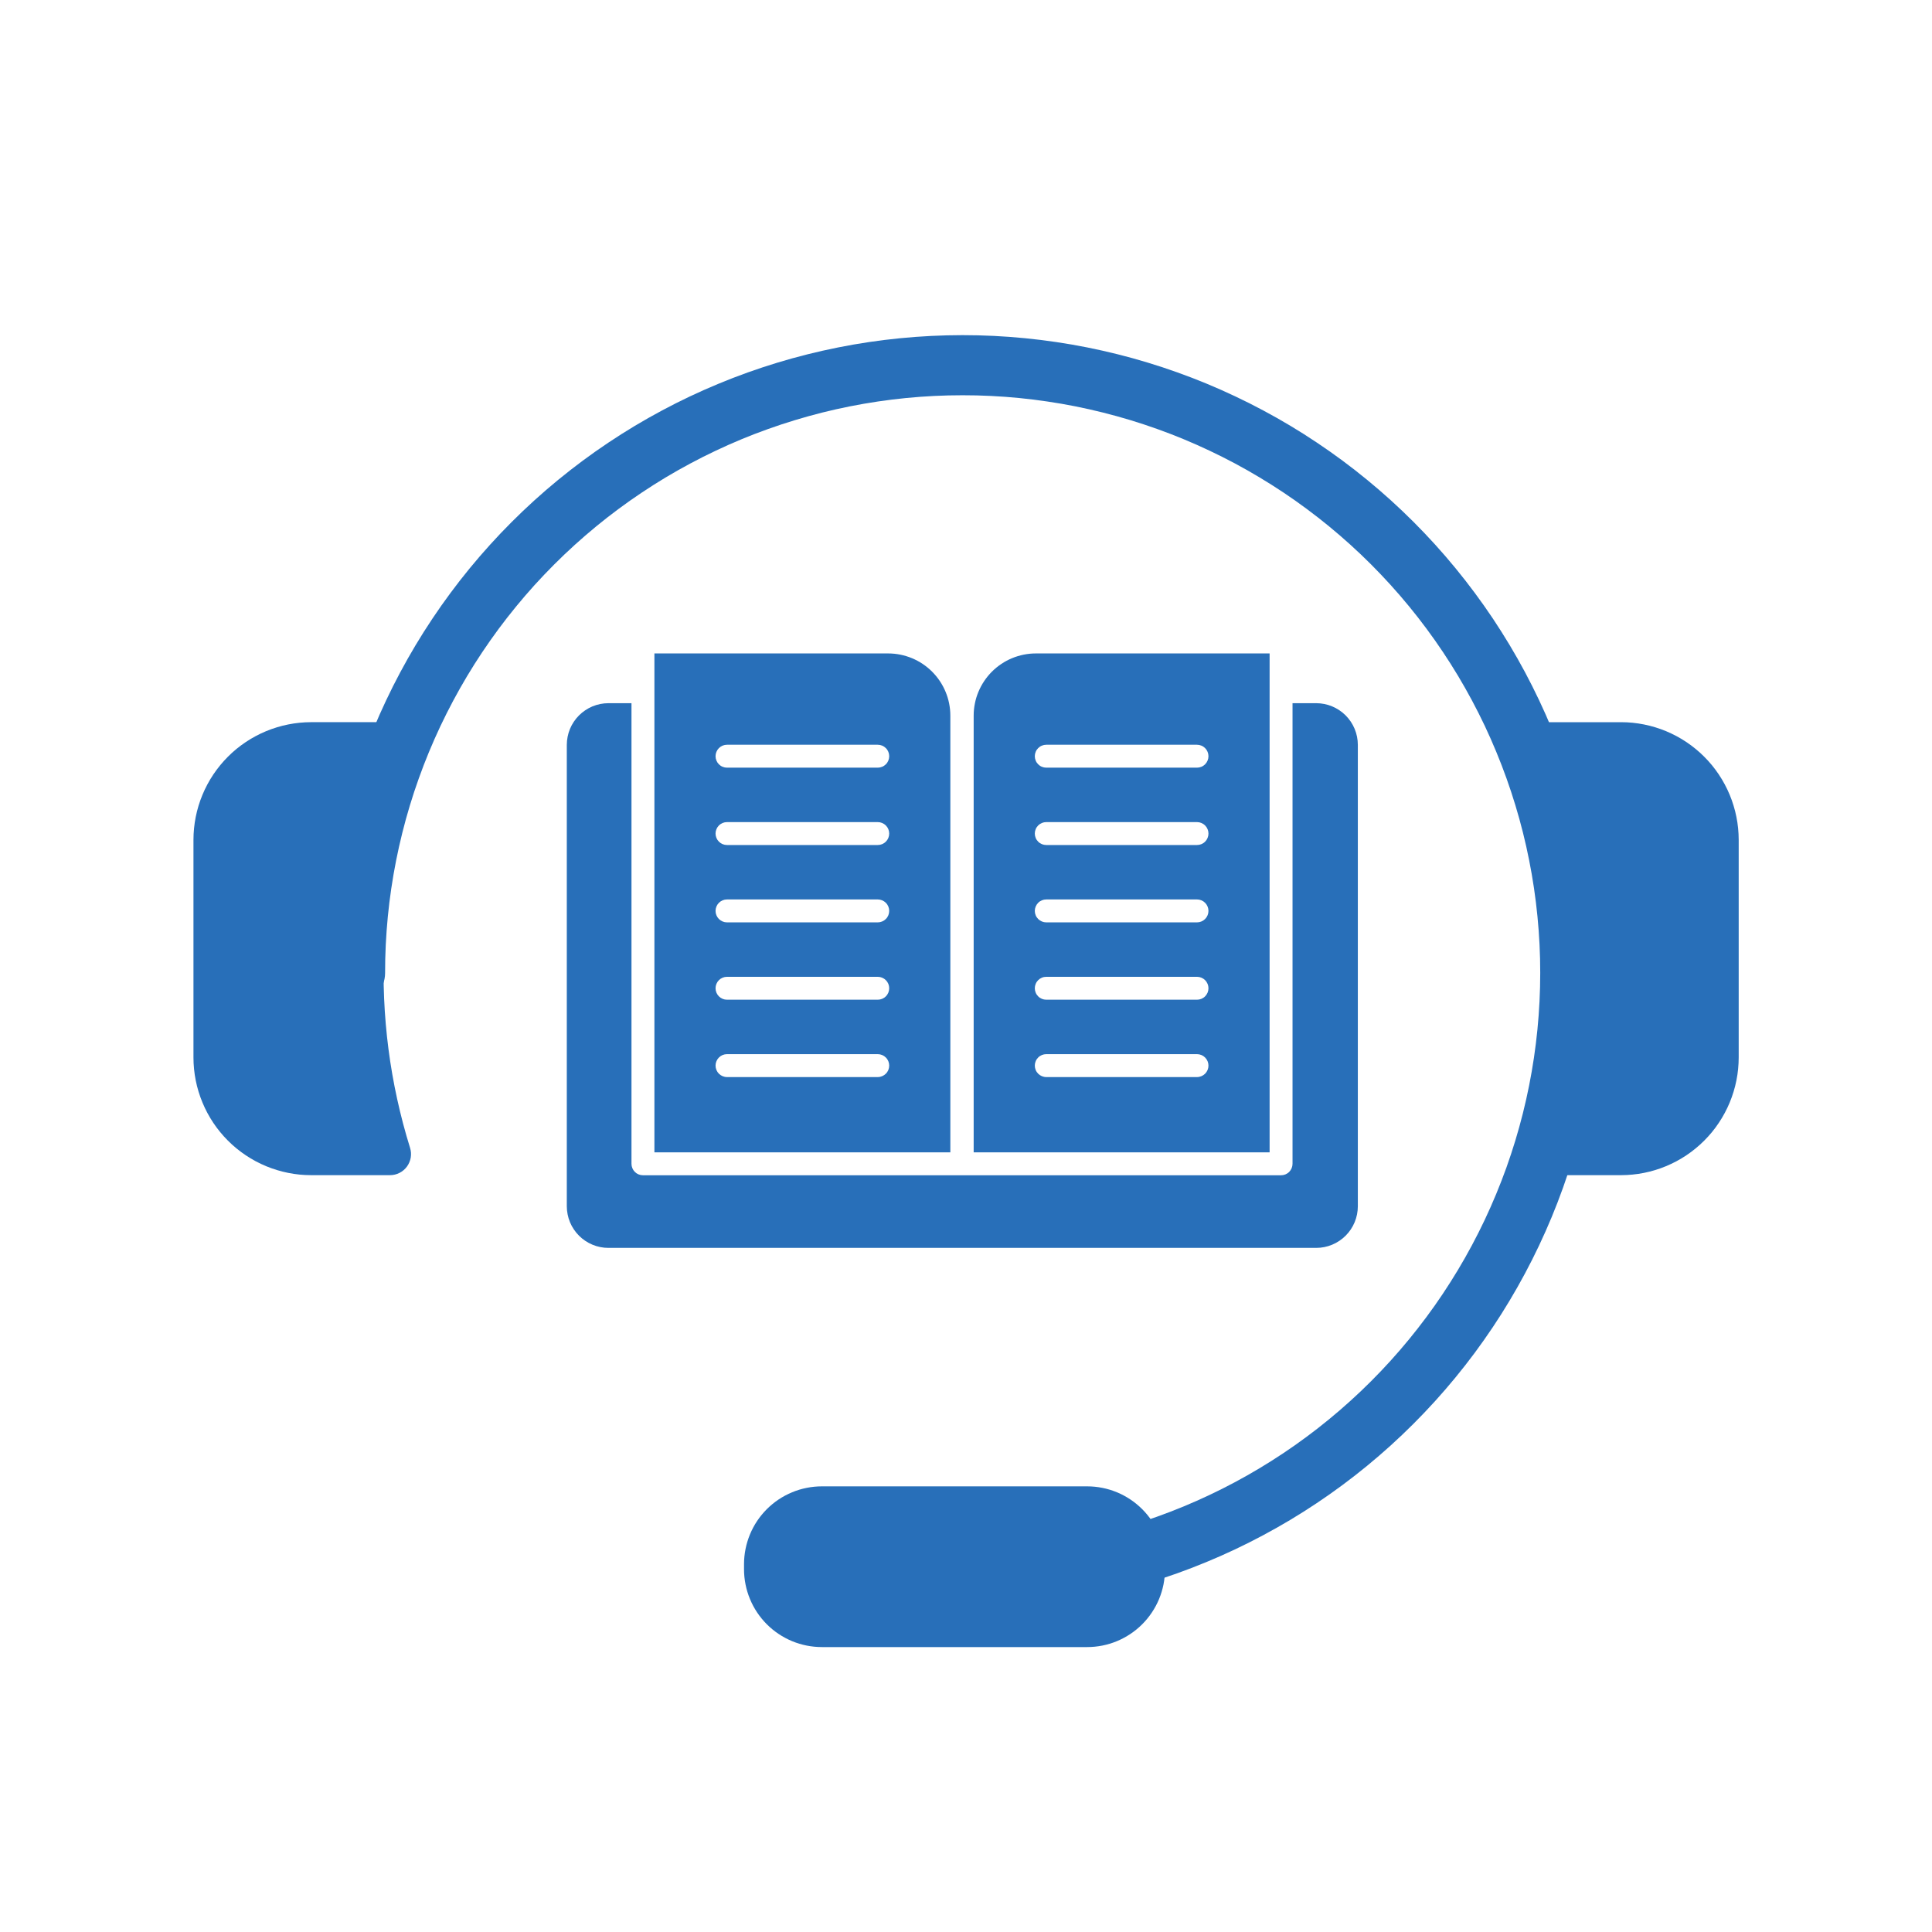 <svg xmlns="http://www.w3.org/2000/svg" xmlns:xlink="http://www.w3.org/1999/xlink" width="500" zoomAndPan="magnify" viewBox="0 0 375 375" height="500" preserveAspectRatio="xMidYMid meet" version="1.0"><defs><clipPath id="c53f4d0e37"><path d="M 37.5 140 L 84 140 L 84 229 L 37.5 229 Z M 37.5 140 " clip-rule="nonzero"/></clipPath><clipPath id="588d5be5a5"><path d="M 291 140 L 337.5 140 L 337.5 229 L 291 229 Z M 291 140 " clip-rule="nonzero"/></clipPath></defs><path fill="#286fb9" d="M 255.477 136.488 L 250.879 136.488 L 250.879 225.895 C 250.879 226.188 250.82 226.473 250.707 226.746 C 250.594 227.016 250.434 227.258 250.227 227.465 C 250.02 227.676 249.777 227.836 249.504 227.949 C 249.23 228.062 248.949 228.117 248.652 228.117 L 186.766 228.117 C 186.75 228.117 186.738 228.117 186.727 228.117 C 186.711 228.117 186.699 228.117 186.688 228.117 L 124.797 228.117 C 124.5 228.117 124.219 228.062 123.945 227.949 C 123.672 227.836 123.434 227.676 123.223 227.465 C 123.016 227.258 122.855 227.016 122.742 226.746 C 122.629 226.473 122.57 226.188 122.57 225.895 L 122.57 136.488 L 118.094 136.488 C 117.566 136.488 117.039 136.543 116.52 136.645 C 116 136.75 115.496 136.902 115.004 137.105 C 114.516 137.309 114.051 137.559 113.609 137.855 C 113.168 138.148 112.762 138.484 112.387 138.859 C 112.012 139.234 111.676 139.641 111.383 140.082 C 111.086 140.523 110.836 140.988 110.633 141.477 C 110.43 141.969 110.277 142.473 110.176 142.992 C 110.07 143.512 110.02 144.035 110.016 144.566 L 110.016 234.141 C 110.02 234.668 110.07 235.195 110.176 235.715 C 110.277 236.234 110.43 236.738 110.633 237.23 C 110.836 237.719 111.086 238.184 111.383 238.625 C 111.676 239.066 112.012 239.473 112.387 239.848 C 112.762 240.223 113.168 240.559 113.609 240.852 C 114.051 241.148 114.516 241.395 115.004 241.598 C 115.496 241.801 116 241.957 116.52 242.059 C 117.039 242.164 117.566 242.215 118.094 242.215 L 255.477 242.215 C 256.008 242.215 256.531 242.164 257.051 242.059 C 257.57 241.957 258.078 241.801 258.566 241.598 C 259.055 241.395 259.52 241.148 259.961 240.852 C 260.402 240.559 260.809 240.223 261.184 239.848 C 261.559 239.473 261.895 239.066 262.191 238.625 C 262.484 238.184 262.734 237.719 262.938 237.23 C 263.141 236.738 263.293 236.234 263.398 235.715 C 263.5 235.195 263.555 234.668 263.555 234.141 L 263.555 144.566 C 263.555 144.039 263.5 143.512 263.398 142.992 C 263.293 142.473 263.141 141.969 262.938 141.477 C 262.734 140.988 262.484 140.523 262.191 140.082 C 261.895 139.641 261.559 139.234 261.188 138.859 C 260.812 138.484 260.402 138.148 259.961 137.855 C 259.52 137.559 259.055 137.309 258.566 137.105 C 258.078 136.902 257.57 136.75 257.051 136.645 C 256.531 136.543 256.008 136.488 255.477 136.488 Z M 255.477 136.488 " fill-opacity="1" fill-rule="nonzero"/><path fill="#286fb9" d="M 184.461 138.902 C 184.461 138.109 184.383 137.324 184.227 136.547 C 184.074 135.77 183.844 135.016 183.539 134.285 C 183.238 133.555 182.863 132.859 182.426 132.199 C 181.984 131.543 181.484 130.934 180.922 130.371 C 180.363 129.812 179.754 129.312 179.098 128.871 C 178.438 128.43 177.742 128.059 177.012 127.754 C 176.277 127.453 175.523 127.223 174.746 127.066 C 173.973 126.91 173.188 126.832 172.395 126.832 L 127.02 126.832 L 127.02 223.672 L 184.461 223.672 Z M 170.371 209.059 L 141.113 209.059 C 140.816 209.059 140.535 209 140.262 208.887 C 139.988 208.773 139.75 208.613 139.539 208.406 C 139.332 208.199 139.172 207.957 139.059 207.684 C 138.945 207.41 138.887 207.129 138.887 206.832 C 138.887 206.539 138.945 206.254 139.059 205.984 C 139.172 205.711 139.332 205.469 139.539 205.262 C 139.75 205.051 139.988 204.891 140.262 204.777 C 140.535 204.668 140.816 204.609 141.113 204.609 L 170.371 204.609 C 170.664 204.609 170.949 204.668 171.219 204.777 C 171.492 204.891 171.734 205.051 171.941 205.262 C 172.152 205.469 172.312 205.711 172.426 205.984 C 172.535 206.254 172.594 206.539 172.594 206.832 C 172.594 207.129 172.535 207.41 172.426 207.684 C 172.312 207.957 172.152 208.199 171.941 208.406 C 171.734 208.613 171.492 208.773 171.219 208.887 C 170.949 209 170.664 209.059 170.371 209.059 Z M 170.371 194.043 L 141.113 194.043 C 140.816 194.043 140.535 193.988 140.262 193.875 C 139.988 193.762 139.75 193.602 139.539 193.391 C 139.332 193.184 139.172 192.945 139.059 192.672 C 138.945 192.398 138.887 192.113 138.887 191.82 C 138.887 191.523 138.945 191.242 139.059 190.969 C 139.172 190.695 139.332 190.457 139.539 190.246 C 139.75 190.039 139.988 189.879 140.262 189.766 C 140.535 189.652 140.816 189.598 141.113 189.598 L 170.371 189.598 C 170.664 189.598 170.949 189.652 171.219 189.766 C 171.492 189.879 171.734 190.039 171.941 190.246 C 172.152 190.457 172.312 190.695 172.426 190.969 C 172.535 191.242 172.594 191.523 172.594 191.82 C 172.594 192.113 172.535 192.398 172.426 192.672 C 172.312 192.941 172.152 193.184 171.941 193.391 C 171.734 193.602 171.492 193.762 171.219 193.875 C 170.949 193.988 170.664 194.043 170.371 194.043 Z M 170.371 179.031 L 141.113 179.031 C 140.816 179.031 140.535 178.973 140.262 178.859 C 139.988 178.746 139.75 178.586 139.539 178.379 C 139.332 178.172 139.172 177.93 139.059 177.656 C 138.945 177.387 138.887 177.102 138.887 176.805 C 138.887 176.512 138.945 176.227 139.059 175.957 C 139.172 175.684 139.332 175.441 139.539 175.234 C 139.75 175.023 139.988 174.863 140.262 174.75 C 140.535 174.641 140.816 174.582 141.113 174.582 L 170.371 174.582 C 170.664 174.582 170.949 174.641 171.219 174.75 C 171.492 174.863 171.734 175.023 171.941 175.234 C 172.152 175.441 172.312 175.684 172.426 175.957 C 172.535 176.227 172.594 176.512 172.594 176.805 C 172.594 177.102 172.535 177.387 172.426 177.656 C 172.312 177.93 172.152 178.172 171.941 178.379 C 171.734 178.586 171.492 178.746 171.219 178.859 C 170.949 178.973 170.664 179.031 170.371 179.031 Z M 170.371 164.016 L 141.113 164.016 C 140.816 164.016 140.535 163.961 140.262 163.848 C 139.988 163.734 139.75 163.574 139.539 163.363 C 139.332 163.156 139.172 162.918 139.059 162.645 C 138.945 162.371 138.887 162.086 138.887 161.793 C 138.887 161.496 138.945 161.215 139.059 160.941 C 139.172 160.668 139.332 160.43 139.539 160.219 C 139.75 160.012 139.988 159.852 140.262 159.738 C 140.535 159.625 140.816 159.57 141.113 159.57 L 170.371 159.57 C 170.664 159.57 170.949 159.625 171.219 159.738 C 171.492 159.852 171.734 160.012 171.941 160.219 C 172.152 160.43 172.312 160.668 172.426 160.941 C 172.535 161.215 172.594 161.496 172.594 161.793 C 172.594 162.086 172.535 162.371 172.426 162.645 C 172.312 162.918 172.152 163.156 171.941 163.363 C 171.734 163.574 171.492 163.734 171.219 163.848 C 170.949 163.961 170.664 164.016 170.371 164.016 Z M 170.371 149.004 L 141.113 149.004 C 140.816 149.004 140.535 148.945 140.262 148.832 C 139.988 148.723 139.75 148.559 139.539 148.352 C 139.332 148.145 139.172 147.902 139.059 147.629 C 138.945 147.359 138.887 147.074 138.887 146.777 C 138.887 146.484 138.945 146.199 139.059 145.93 C 139.172 145.656 139.332 145.414 139.539 145.207 C 139.75 144.996 139.988 144.836 140.262 144.723 C 140.535 144.613 140.816 144.555 141.113 144.555 L 170.371 144.555 C 170.664 144.555 170.949 144.613 171.219 144.723 C 171.492 144.836 171.734 144.996 171.941 145.207 C 172.152 145.414 172.312 145.656 172.426 145.93 C 172.535 146.199 172.594 146.484 172.594 146.777 C 172.594 147.074 172.535 147.359 172.426 147.629 C 172.312 147.902 172.152 148.145 171.941 148.352 C 171.734 148.559 171.492 148.723 171.219 148.832 C 170.949 148.945 170.664 149.004 170.371 149.004 Z M 170.371 149.004 " fill-opacity="1" fill-rule="nonzero"/><path fill="#286fb9" d="M 188.988 138.902 L 188.988 223.672 L 246.43 223.672 L 246.43 126.832 L 201.055 126.832 C 200.262 126.832 199.48 126.91 198.703 127.066 C 197.926 127.223 197.172 127.453 196.438 127.754 C 195.707 128.059 195.012 128.43 194.355 128.871 C 193.695 129.312 193.086 129.812 192.527 130.371 C 191.965 130.934 191.465 131.543 191.027 132.199 C 190.586 132.859 190.215 133.555 189.91 134.285 C 189.605 135.016 189.375 135.77 189.223 136.547 C 189.066 137.324 188.988 138.109 188.988 138.902 Z M 232.336 209.059 L 203.082 209.059 C 202.785 209.059 202.5 209 202.23 208.887 C 201.957 208.773 201.715 208.613 201.508 208.406 C 201.301 208.199 201.137 207.957 201.027 207.684 C 200.914 207.41 200.855 207.129 200.855 206.832 C 200.855 206.539 200.914 206.254 201.027 205.984 C 201.137 205.711 201.301 205.469 201.508 205.262 C 201.715 205.051 201.957 204.891 202.23 204.777 C 202.5 204.668 202.785 204.609 203.082 204.609 L 232.336 204.609 C 232.633 204.609 232.914 204.668 233.188 204.777 C 233.461 204.891 233.703 205.051 233.91 205.262 C 234.117 205.469 234.277 205.711 234.391 205.984 C 234.504 206.254 234.562 206.539 234.562 206.832 C 234.562 207.129 234.504 207.41 234.391 207.684 C 234.277 207.957 234.117 208.199 233.91 208.406 C 233.703 208.613 233.461 208.773 233.188 208.887 C 232.914 209 232.633 209.059 232.336 209.059 Z M 232.336 194.043 L 203.082 194.043 C 202.785 194.043 202.5 193.988 202.23 193.875 C 201.957 193.762 201.715 193.602 201.508 193.391 C 201.301 193.184 201.137 192.945 201.027 192.672 C 200.914 192.398 200.855 192.113 200.855 191.82 C 200.855 191.523 200.914 191.242 201.027 190.969 C 201.137 190.695 201.301 190.457 201.508 190.246 C 201.715 190.039 201.957 189.879 202.23 189.766 C 202.5 189.652 202.785 189.598 203.082 189.598 L 232.336 189.598 C 232.633 189.598 232.914 189.652 233.188 189.766 C 233.461 189.879 233.703 190.039 233.91 190.246 C 234.117 190.457 234.277 190.695 234.391 190.969 C 234.504 191.242 234.562 191.523 234.562 191.82 C 234.562 192.113 234.504 192.398 234.391 192.672 C 234.277 192.941 234.117 193.184 233.91 193.391 C 233.703 193.602 233.461 193.762 233.188 193.875 C 232.914 193.988 232.633 194.043 232.336 194.043 Z M 232.336 179.031 L 203.082 179.031 C 202.785 179.031 202.5 178.973 202.23 178.859 C 201.957 178.746 201.715 178.586 201.508 178.379 C 201.301 178.172 201.137 177.93 201.027 177.656 C 200.914 177.387 200.855 177.102 200.855 176.805 C 200.855 176.512 200.914 176.227 201.027 175.957 C 201.137 175.684 201.301 175.441 201.508 175.234 C 201.715 175.023 201.957 174.863 202.23 174.75 C 202.5 174.641 202.785 174.582 203.082 174.582 L 232.336 174.582 C 232.633 174.582 232.914 174.641 233.188 174.75 C 233.461 174.863 233.703 175.023 233.91 175.234 C 234.117 175.441 234.277 175.684 234.391 175.957 C 234.504 176.227 234.562 176.512 234.562 176.805 C 234.562 177.102 234.504 177.387 234.391 177.656 C 234.277 177.93 234.117 178.172 233.91 178.379 C 233.703 178.586 233.461 178.746 233.188 178.859 C 232.914 178.973 232.633 179.031 232.336 179.031 Z M 232.336 164.016 L 203.082 164.016 C 202.785 164.016 202.5 163.961 202.23 163.848 C 201.957 163.734 201.715 163.574 201.508 163.363 C 201.301 163.156 201.137 162.918 201.027 162.645 C 200.914 162.371 200.855 162.086 200.855 161.793 C 200.855 161.496 200.914 161.215 201.027 160.941 C 201.137 160.668 201.301 160.43 201.508 160.219 C 201.715 160.012 201.957 159.852 202.23 159.738 C 202.5 159.625 202.785 159.57 203.082 159.57 L 232.336 159.57 C 232.633 159.57 232.914 159.625 233.188 159.738 C 233.461 159.852 233.703 160.012 233.91 160.219 C 234.117 160.43 234.277 160.668 234.391 160.941 C 234.504 161.215 234.562 161.496 234.562 161.793 C 234.562 162.086 234.504 162.371 234.391 162.645 C 234.277 162.918 234.117 163.156 233.91 163.363 C 233.703 163.574 233.461 163.734 233.188 163.848 C 232.914 163.961 232.633 164.016 232.336 164.016 Z M 203.082 144.555 L 232.336 144.555 C 232.633 144.555 232.914 144.613 233.188 144.727 C 233.461 144.836 233.703 145 233.91 145.207 C 234.117 145.414 234.277 145.656 234.391 145.93 C 234.504 146.199 234.562 146.484 234.562 146.781 C 234.562 147.074 234.504 147.359 234.391 147.629 C 234.277 147.902 234.117 148.145 233.91 148.352 C 233.703 148.559 233.461 148.723 233.188 148.832 C 232.914 148.945 232.633 149.004 232.336 149.004 L 203.082 149.004 C 202.785 149.004 202.5 148.945 202.23 148.832 C 201.957 148.723 201.715 148.559 201.508 148.352 C 201.301 148.145 201.137 147.902 201.027 147.629 C 200.914 147.359 200.855 147.074 200.855 146.781 C 200.855 146.484 200.914 146.199 201.027 145.93 C 201.137 145.656 201.301 145.414 201.508 145.207 C 201.715 145 201.957 144.836 202.23 144.727 C 202.5 144.613 202.785 144.555 203.082 144.555 Z M 203.082 144.555 " fill-opacity="1" fill-rule="nonzero"/><path fill="#286fb9" d="M 186.785 312.594 C 186.402 312.594 186.023 312.555 185.648 312.48 C 185.273 312.406 184.906 312.297 184.555 312.148 C 184.199 312.004 183.863 311.824 183.547 311.609 C 183.227 311.398 182.934 311.156 182.66 310.887 C 182.391 310.613 182.148 310.32 181.938 310 C 181.723 309.684 181.543 309.348 181.398 308.992 C 181.25 308.641 181.141 308.273 181.066 307.898 C 180.992 307.523 180.953 307.145 180.953 306.762 C 180.953 306.379 180.992 306 181.066 305.625 C 181.141 305.246 181.25 304.883 181.398 304.527 C 181.543 304.176 181.723 303.84 181.938 303.52 C 182.148 303.203 182.391 302.906 182.66 302.637 C 182.934 302.367 183.227 302.125 183.547 301.91 C 183.863 301.699 184.199 301.52 184.555 301.371 C 184.906 301.227 185.273 301.117 185.648 301.043 C 186.023 300.965 186.402 300.93 186.785 300.93 C 188.621 300.93 190.453 300.887 192.289 300.797 C 194.121 300.707 195.949 300.574 197.777 300.395 C 199.602 300.215 201.426 299.992 203.238 299.727 C 205.055 299.457 206.863 299.145 208.664 298.785 C 210.465 298.43 212.254 298.027 214.035 297.582 C 215.812 297.137 217.582 296.648 219.34 296.117 C 221.094 295.586 222.836 295.012 224.566 294.395 C 226.293 293.777 228.004 293.117 229.703 292.418 C 231.398 291.715 233.074 290.973 234.734 290.188 C 236.395 289.406 238.031 288.582 239.652 287.715 C 241.27 286.852 242.867 285.949 244.441 285.004 C 246.016 284.062 247.566 283.082 249.094 282.062 C 250.621 281.043 252.121 279.988 253.594 278.895 C 255.07 277.805 256.516 276.676 257.934 275.512 C 259.352 274.348 260.742 273.148 262.102 271.918 C 263.465 270.688 264.793 269.422 266.09 268.125 C 267.391 266.828 268.656 265.5 269.887 264.141 C 271.121 262.781 272.32 261.391 273.484 259.973 C 274.648 258.555 275.777 257.109 276.871 255.637 C 277.965 254.164 279.023 252.664 280.043 251.137 C 281.062 249.613 282.043 248.062 282.988 246.488 C 283.934 244.914 284.836 243.32 285.703 241.699 C 286.57 240.082 287.395 238.445 288.18 236.785 C 288.965 235.125 289.707 233.449 290.41 231.754 C 291.113 230.059 291.773 228.348 292.395 226.621 C 293.012 224.891 293.586 223.152 294.121 221.395 C 294.652 219.637 295.145 217.871 295.59 216.09 C 296.035 214.309 296.438 212.52 296.797 210.719 C 297.156 208.922 297.469 207.113 297.738 205.297 C 298.008 203.484 298.234 201.66 298.414 199.836 C 298.594 198.008 298.73 196.18 298.82 194.348 C 298.91 192.516 298.957 190.68 298.957 188.844 C 298.957 187.008 298.914 185.176 298.824 183.344 C 298.734 181.512 298.598 179.68 298.418 177.855 C 298.238 176.027 298.016 174.207 297.746 172.391 C 297.477 170.574 297.164 168.77 296.805 166.969 C 296.449 165.168 296.047 163.379 295.602 161.598 C 295.156 159.816 294.668 158.051 294.133 156.293 C 293.602 154.539 293.027 152.797 292.406 151.066 C 291.789 149.34 291.129 147.629 290.426 145.934 C 289.727 144.238 288.98 142.559 288.199 140.898 C 287.414 139.242 286.59 137.602 285.723 135.984 C 284.859 134.367 283.953 132.77 283.012 131.195 C 282.066 129.621 281.086 128.07 280.066 126.543 C 279.047 125.02 277.992 123.52 276.898 122.047 C 275.805 120.57 274.676 119.125 273.512 117.707 C 272.348 116.289 271.148 114.898 269.918 113.539 C 268.684 112.18 267.418 110.852 266.121 109.551 C 264.824 108.254 263.496 106.988 262.137 105.758 C 260.777 104.523 259.387 103.328 257.969 102.164 C 256.551 101 255.102 99.871 253.629 98.777 C 252.156 97.684 250.656 96.625 249.129 95.605 C 247.602 94.59 246.055 93.605 244.48 92.664 C 242.906 91.719 241.309 90.816 239.691 89.949 C 238.07 89.086 236.434 88.262 234.773 87.477 C 233.113 86.691 231.438 85.949 229.742 85.246 C 228.047 84.543 226.336 83.883 224.605 83.266 C 222.879 82.648 221.137 82.074 219.379 81.539 C 217.625 81.008 215.855 80.52 214.074 80.074 C 212.297 79.629 210.504 79.227 208.707 78.867 C 206.906 78.512 205.098 78.195 203.281 77.93 C 201.469 77.66 199.648 77.434 197.82 77.254 C 195.992 77.074 194.164 76.941 192.332 76.852 C 190.5 76.762 188.664 76.715 186.828 76.719 C 184.992 76.719 183.16 76.762 181.328 76.852 C 179.492 76.945 177.664 77.078 175.84 77.258 C 174.012 77.441 172.191 77.664 170.375 77.934 C 168.562 78.203 166.754 78.52 164.953 78.875 C 163.152 79.234 161.363 79.637 159.582 80.082 C 157.805 80.531 156.035 81.02 154.281 81.555 C 152.523 82.086 150.781 82.664 149.055 83.281 C 147.328 83.898 145.613 84.559 143.918 85.262 C 142.223 85.965 140.547 86.711 138.891 87.496 C 137.23 88.281 135.59 89.105 133.973 89.973 C 132.355 90.836 130.758 91.742 129.184 92.684 C 127.613 93.629 126.062 94.613 124.535 95.633 C 123.012 96.652 121.512 97.707 120.039 98.801 C 118.562 99.895 117.117 101.023 115.699 102.191 C 114.281 103.355 112.895 104.555 111.535 105.785 C 110.176 107.02 108.848 108.285 107.551 109.582 C 106.254 110.883 104.988 112.211 103.754 113.57 C 102.523 114.93 101.324 116.32 100.164 117.738 C 99 119.16 97.871 120.605 96.777 122.078 C 95.688 123.555 94.629 125.055 93.609 126.582 C 92.594 128.105 91.609 129.656 90.668 131.23 C 89.727 132.809 88.82 134.402 87.957 136.023 C 87.094 137.641 86.27 139.281 85.484 140.941 C 84.703 142.598 83.961 144.277 83.258 145.973 C 82.555 147.668 81.898 149.379 81.281 151.109 C 80.66 152.836 80.086 154.578 79.555 156.336 C 79.023 158.09 78.535 159.859 78.09 161.641 C 77.645 163.422 77.246 165.211 76.887 167.012 C 76.531 168.812 76.219 170.617 75.949 172.434 C 75.68 174.25 75.457 176.07 75.277 177.898 C 75.102 179.723 74.965 181.555 74.875 183.387 C 74.789 185.219 74.742 187.055 74.746 188.887 C 74.746 189.27 74.707 189.652 74.633 190.027 C 74.559 190.402 74.449 190.766 74.301 191.121 C 74.156 191.473 73.977 191.809 73.762 192.129 C 73.551 192.445 73.309 192.742 73.035 193.012 C 72.766 193.281 72.473 193.523 72.152 193.738 C 71.836 193.949 71.5 194.129 71.145 194.277 C 70.789 194.422 70.426 194.535 70.051 194.609 C 69.676 194.684 69.297 194.719 68.914 194.719 C 68.531 194.719 68.152 194.684 67.773 194.609 C 67.398 194.535 67.035 194.422 66.68 194.277 C 66.328 194.129 65.992 193.949 65.672 193.738 C 65.355 193.523 65.059 193.281 64.789 193.012 C 64.52 192.742 64.277 192.445 64.062 192.129 C 63.852 191.809 63.672 191.473 63.523 191.121 C 63.379 190.766 63.266 190.402 63.191 190.027 C 63.117 189.652 63.082 189.27 63.082 188.887 C 63.078 186.863 63.129 184.836 63.227 182.812 C 63.324 180.789 63.473 178.77 63.672 176.754 C 63.867 174.738 64.113 172.727 64.41 170.723 C 64.707 168.719 65.051 166.723 65.445 164.734 C 65.84 162.746 66.285 160.773 66.777 158.805 C 67.266 156.84 67.805 154.887 68.395 152.949 C 68.98 151.012 69.613 149.086 70.297 147.18 C 70.977 145.27 71.707 143.379 72.48 141.508 C 73.254 139.637 74.074 137.785 74.941 135.953 C 75.805 134.121 76.715 132.312 77.672 130.523 C 78.625 128.738 79.621 126.973 80.664 125.234 C 81.703 123.496 82.789 121.785 83.914 120.102 C 85.039 118.414 86.203 116.758 87.41 115.133 C 88.617 113.504 89.859 111.906 91.145 110.34 C 92.43 108.773 93.754 107.238 95.113 105.738 C 96.473 104.234 97.867 102.77 99.301 101.336 C 100.734 99.902 102.199 98.504 103.699 97.145 C 105.203 95.781 106.734 94.457 108.301 93.172 C 109.867 91.887 111.461 90.641 113.09 89.434 C 114.715 88.227 116.371 87.059 118.055 85.934 C 119.738 84.809 121.449 83.723 123.188 82.68 C 124.926 81.637 126.688 80.641 128.477 79.684 C 130.262 78.727 132.07 77.816 133.902 76.949 C 135.734 76.082 137.586 75.262 139.457 74.488 C 141.328 73.711 143.219 72.98 145.125 72.297 C 147.031 71.617 148.953 70.98 150.895 70.391 C 152.832 69.801 154.785 69.262 156.75 68.77 C 158.715 68.277 160.691 67.832 162.676 67.438 C 164.664 67.039 166.66 66.695 168.664 66.395 C 170.668 66.098 172.68 65.852 174.695 65.652 C 176.711 65.453 178.73 65.301 180.754 65.203 C 182.777 65.102 184.805 65.055 186.828 65.051 C 188.855 65.051 190.879 65.102 192.902 65.199 C 194.926 65.301 196.945 65.449 198.965 65.648 C 200.98 65.844 202.988 66.094 204.996 66.391 C 207 66.688 208.992 67.031 210.98 67.426 C 212.969 67.824 214.945 68.266 216.91 68.758 C 218.875 69.25 220.828 69.789 222.766 70.379 C 224.707 70.965 226.629 71.602 228.535 72.285 C 230.445 72.965 232.332 73.695 234.207 74.469 C 236.078 75.246 237.93 76.066 239.762 76.934 C 241.594 77.797 243.402 78.707 245.188 79.664 C 246.977 80.617 248.738 81.617 250.477 82.656 C 252.215 83.699 253.926 84.781 255.609 85.91 C 257.293 87.035 258.949 88.199 260.578 89.406 C 262.203 90.613 263.801 91.859 265.367 93.145 C 266.934 94.43 268.469 95.754 269.969 97.113 C 271.469 98.477 272.938 99.871 274.371 101.305 C 275.801 102.738 277.199 104.203 278.559 105.703 C 279.922 107.207 281.242 108.738 282.527 110.305 C 283.812 111.871 285.059 113.469 286.266 115.098 C 287.473 116.723 288.641 118.379 289.766 120.062 C 290.891 121.75 291.973 123.461 293.016 125.199 C 294.059 126.938 295.055 128.699 296.012 130.484 C 296.965 132.273 297.875 134.082 298.742 135.914 C 299.609 137.746 300.43 139.598 301.203 141.469 C 301.98 143.34 302.707 145.23 303.391 147.137 C 304.074 149.047 304.707 150.969 305.297 152.906 C 305.883 154.848 306.422 156.797 306.914 158.766 C 307.406 160.73 307.852 162.707 308.246 164.691 C 308.641 166.68 308.988 168.676 309.285 170.68 C 309.582 172.684 309.828 174.695 310.027 176.711 C 310.227 178.727 310.375 180.746 310.473 182.77 C 310.57 184.793 310.621 186.82 310.621 188.844 C 310.621 190.871 310.57 192.895 310.473 194.918 C 310.371 196.941 310.223 198.961 310.023 200.98 C 309.824 202.996 309.574 205.004 309.277 207.008 C 308.98 209.012 308.633 211.008 308.238 212.996 C 307.844 214.984 307.398 216.961 306.906 218.926 C 306.414 220.891 305.871 222.84 305.281 224.781 C 304.695 226.719 304.059 228.641 303.375 230.551 C 302.691 232.457 301.965 234.348 301.188 236.219 C 300.41 238.09 299.59 239.941 298.723 241.773 C 297.855 243.605 296.945 245.414 295.988 247.199 C 295.035 248.984 294.035 250.746 292.992 252.484 C 291.953 254.223 290.867 255.934 289.742 257.617 C 288.613 259.301 287.449 260.957 286.242 262.586 C 285.035 264.211 283.785 265.809 282.5 267.375 C 281.215 268.938 279.891 270.473 278.531 271.973 C 277.168 273.473 275.773 274.941 274.34 276.371 C 272.906 277.805 271.438 279.199 269.938 280.562 C 268.434 281.922 266.902 283.242 265.336 284.527 C 263.77 285.812 262.172 287.059 260.543 288.266 C 258.914 289.473 257.258 290.637 255.574 291.762 C 253.887 292.887 252.176 293.969 250.438 295.012 C 248.699 296.051 246.938 297.047 245.148 298.004 C 243.363 298.957 241.555 299.867 239.723 300.734 C 237.891 301.598 236.039 302.418 234.164 303.191 C 232.293 303.969 230.402 304.695 228.496 305.379 C 226.586 306.059 224.664 306.691 222.727 307.281 C 220.785 307.867 218.832 308.406 216.867 308.898 C 214.902 309.391 212.926 309.832 210.938 310.227 C 208.953 310.621 206.957 310.965 204.953 311.262 C 202.945 311.559 200.938 311.805 198.922 312.004 C 196.902 312.203 194.883 312.348 192.859 312.449 C 190.836 312.547 188.812 312.594 186.785 312.594 Z M 186.785 312.594 " fill-opacity="1" fill-rule="nonzero"/><g clip-path="url(#c53f4d0e37)"><path fill="#286fb9" d="M 82.504 141.98 C 82.125 141.418 81.637 140.973 81.035 140.652 C 80.438 140.332 79.797 140.172 79.117 140.172 L 60.387 140.172 C 59.641 140.176 58.895 140.211 58.148 140.285 C 57.406 140.359 56.668 140.469 55.934 140.617 C 55.199 140.762 54.477 140.945 53.762 141.164 C 53.047 141.379 52.344 141.633 51.652 141.918 C 50.961 142.207 50.285 142.523 49.629 142.879 C 48.969 143.23 48.328 143.613 47.707 144.031 C 47.086 144.445 46.484 144.891 45.906 145.363 C 45.328 145.84 44.773 146.34 44.246 146.871 C 43.719 147.398 43.215 147.953 42.742 148.531 C 42.266 149.109 41.824 149.707 41.406 150.328 C 40.992 150.949 40.605 151.59 40.254 152.25 C 39.902 152.91 39.582 153.586 39.297 154.273 C 39.008 154.965 38.758 155.668 38.539 156.383 C 38.32 157.102 38.141 157.824 37.992 158.559 C 37.848 159.289 37.738 160.027 37.664 160.773 C 37.59 161.516 37.551 162.262 37.551 163.012 L 37.551 205.262 C 37.551 206.008 37.59 206.754 37.664 207.5 C 37.738 208.242 37.848 208.98 37.992 209.715 C 38.141 210.449 38.32 211.172 38.539 211.887 C 38.758 212.605 39.008 213.305 39.297 213.996 C 39.582 214.688 39.902 215.363 40.254 216.023 C 40.605 216.68 40.992 217.32 41.406 217.945 C 41.82 218.566 42.266 219.164 42.742 219.742 C 43.215 220.32 43.719 220.875 44.246 221.402 C 44.773 221.93 45.328 222.434 45.906 222.906 C 46.484 223.383 47.086 223.828 47.707 224.242 C 48.328 224.656 48.969 225.043 49.625 225.395 C 50.285 225.746 50.961 226.066 51.652 226.355 C 52.344 226.641 53.047 226.891 53.762 227.109 C 54.477 227.328 55.199 227.508 55.934 227.656 C 56.668 227.801 57.406 227.914 58.148 227.988 C 58.895 228.062 59.641 228.098 60.387 228.098 L 75.695 228.098 C 76.016 228.098 76.332 228.062 76.641 227.988 C 76.953 227.914 77.25 227.805 77.539 227.66 C 77.824 227.516 78.086 227.34 78.332 227.133 C 78.578 226.926 78.793 226.695 78.984 226.438 C 79.172 226.18 79.328 225.902 79.453 225.605 C 79.578 225.312 79.668 225.008 79.723 224.691 C 79.773 224.375 79.789 224.059 79.77 223.738 C 79.746 223.418 79.688 223.105 79.594 222.801 C 77.645 216.531 76.25 210.137 75.402 203.625 C 74.559 197.113 74.277 190.578 74.559 184.016 C 74.84 177.453 75.68 170.965 77.078 164.551 C 78.477 158.133 80.418 151.887 82.891 145.805 C 83.148 145.172 83.246 144.52 83.176 143.844 C 83.109 143.168 82.883 142.547 82.504 141.98 Z M 82.504 141.98 " fill-opacity="1" fill-rule="nonzero"/></g><g clip-path="url(#588d5be5a5)"><path fill="#286fb9" d="M 314.641 140.176 L 295.914 140.176 C 295.582 140.176 295.25 140.215 294.926 140.297 C 294.602 140.379 294.289 140.496 293.996 140.656 C 293.699 140.812 293.426 141.004 293.18 141.227 C 292.93 141.453 292.711 141.703 292.527 141.98 C 292.34 142.258 292.188 142.555 292.074 142.871 C 291.961 143.188 291.887 143.512 291.855 143.844 C 291.82 144.176 291.828 144.508 291.875 144.84 C 291.922 145.172 292.012 145.492 292.137 145.801 C 294.613 151.883 296.551 158.133 297.949 164.551 C 299.348 170.965 300.191 177.453 300.473 184.016 C 300.754 190.574 300.469 197.113 299.625 203.625 C 298.781 210.137 297.383 216.527 295.438 222.801 C 295.34 223.105 295.285 223.418 295.262 223.738 C 295.238 224.059 295.254 224.375 295.309 224.691 C 295.359 225.008 295.449 225.312 295.574 225.605 C 295.699 225.902 295.855 226.176 296.047 226.434 C 296.234 226.691 296.453 226.926 296.695 227.133 C 296.941 227.34 297.207 227.516 297.492 227.66 C 297.777 227.805 298.074 227.914 298.387 227.988 C 298.699 228.062 299.016 228.098 299.336 228.098 L 314.641 228.098 C 315.391 228.098 316.137 228.059 316.879 227.984 C 317.625 227.914 318.363 227.801 319.094 227.656 C 319.828 227.508 320.555 227.328 321.27 227.109 C 321.984 226.891 322.688 226.641 323.379 226.352 C 324.066 226.066 324.742 225.746 325.402 225.395 C 326.062 225.043 326.703 224.656 327.324 224.242 C 327.945 223.828 328.543 223.383 329.121 222.906 C 329.699 222.434 330.254 221.93 330.781 221.402 C 331.312 220.875 331.812 220.32 332.289 219.742 C 332.762 219.164 333.207 218.566 333.621 217.941 C 334.039 217.32 334.422 216.68 334.773 216.023 C 335.129 215.363 335.449 214.688 335.734 213.996 C 336.02 213.305 336.273 212.602 336.488 211.887 C 336.707 211.172 336.891 210.449 337.035 209.715 C 337.184 208.98 337.293 208.242 337.367 207.5 C 337.441 206.754 337.477 206.008 337.48 205.262 L 337.48 163.012 C 337.477 162.266 337.441 161.52 337.367 160.773 C 337.293 160.031 337.184 159.293 337.035 158.559 C 336.891 157.824 336.707 157.102 336.488 156.387 C 336.273 155.668 336.02 154.965 335.734 154.277 C 335.449 153.586 335.129 152.91 334.773 152.25 C 334.422 151.594 334.039 150.953 333.621 150.328 C 333.207 149.707 332.762 149.109 332.289 148.531 C 331.812 147.953 331.312 147.398 330.781 146.871 C 330.254 146.344 329.699 145.84 329.121 145.367 C 328.543 144.891 327.945 144.445 327.324 144.031 C 326.703 143.613 326.062 143.23 325.402 142.879 C 324.742 142.527 324.066 142.207 323.379 141.918 C 322.688 141.633 321.984 141.379 321.27 141.164 C 320.555 140.945 319.828 140.766 319.094 140.617 C 318.363 140.473 317.625 140.359 316.879 140.285 C 316.137 140.211 315.391 140.176 314.641 140.176 Z M 314.641 140.176 " fill-opacity="1" fill-rule="nonzero"/></g><path fill="#286fb9" d="M 159.523 288.5 L 211.016 288.5 C 212.008 288.5 212.992 288.598 213.965 288.793 C 214.938 288.984 215.883 289.27 216.797 289.652 C 217.715 290.031 218.586 290.496 219.41 291.047 C 220.234 291.598 221 292.227 221.699 292.926 C 222.402 293.629 223.027 294.391 223.578 295.215 C 224.129 296.039 224.598 296.91 224.977 297.828 C 225.355 298.746 225.641 299.691 225.836 300.664 C 226.027 301.637 226.125 302.617 226.125 303.609 L 226.125 304.586 C 226.125 305.578 226.027 306.559 225.836 307.535 C 225.641 308.508 225.355 309.453 224.977 310.367 C 224.598 311.285 224.129 312.156 223.578 312.98 C 223.027 313.805 222.402 314.566 221.699 315.27 C 221 315.973 220.234 316.598 219.41 317.148 C 218.586 317.699 217.715 318.164 216.797 318.547 C 215.883 318.926 214.938 319.211 213.965 319.406 C 212.992 319.598 212.008 319.695 211.016 319.695 L 159.523 319.695 C 158.531 319.695 157.551 319.598 156.578 319.406 C 155.605 319.211 154.66 318.926 153.742 318.547 C 152.828 318.164 151.957 317.699 151.129 317.148 C 150.305 316.598 149.543 315.973 148.84 315.27 C 148.141 314.566 147.512 313.805 146.961 312.98 C 146.41 312.156 145.945 311.285 145.566 310.367 C 145.188 309.453 144.898 308.508 144.707 307.535 C 144.512 306.559 144.414 305.578 144.414 304.586 L 144.414 303.609 C 144.414 302.617 144.512 301.637 144.707 300.664 C 144.898 299.691 145.188 298.746 145.566 297.828 C 145.945 296.91 146.41 296.039 146.961 295.215 C 147.512 294.391 148.141 293.629 148.84 292.926 C 149.543 292.227 150.305 291.598 151.129 291.047 C 151.957 290.496 152.828 290.031 153.742 289.652 C 154.66 289.27 155.605 288.984 156.578 288.793 C 157.551 288.598 158.531 288.5 159.523 288.5 Z M 159.523 288.5 " fill-opacity="1" fill-rule="nonzero"/></svg>